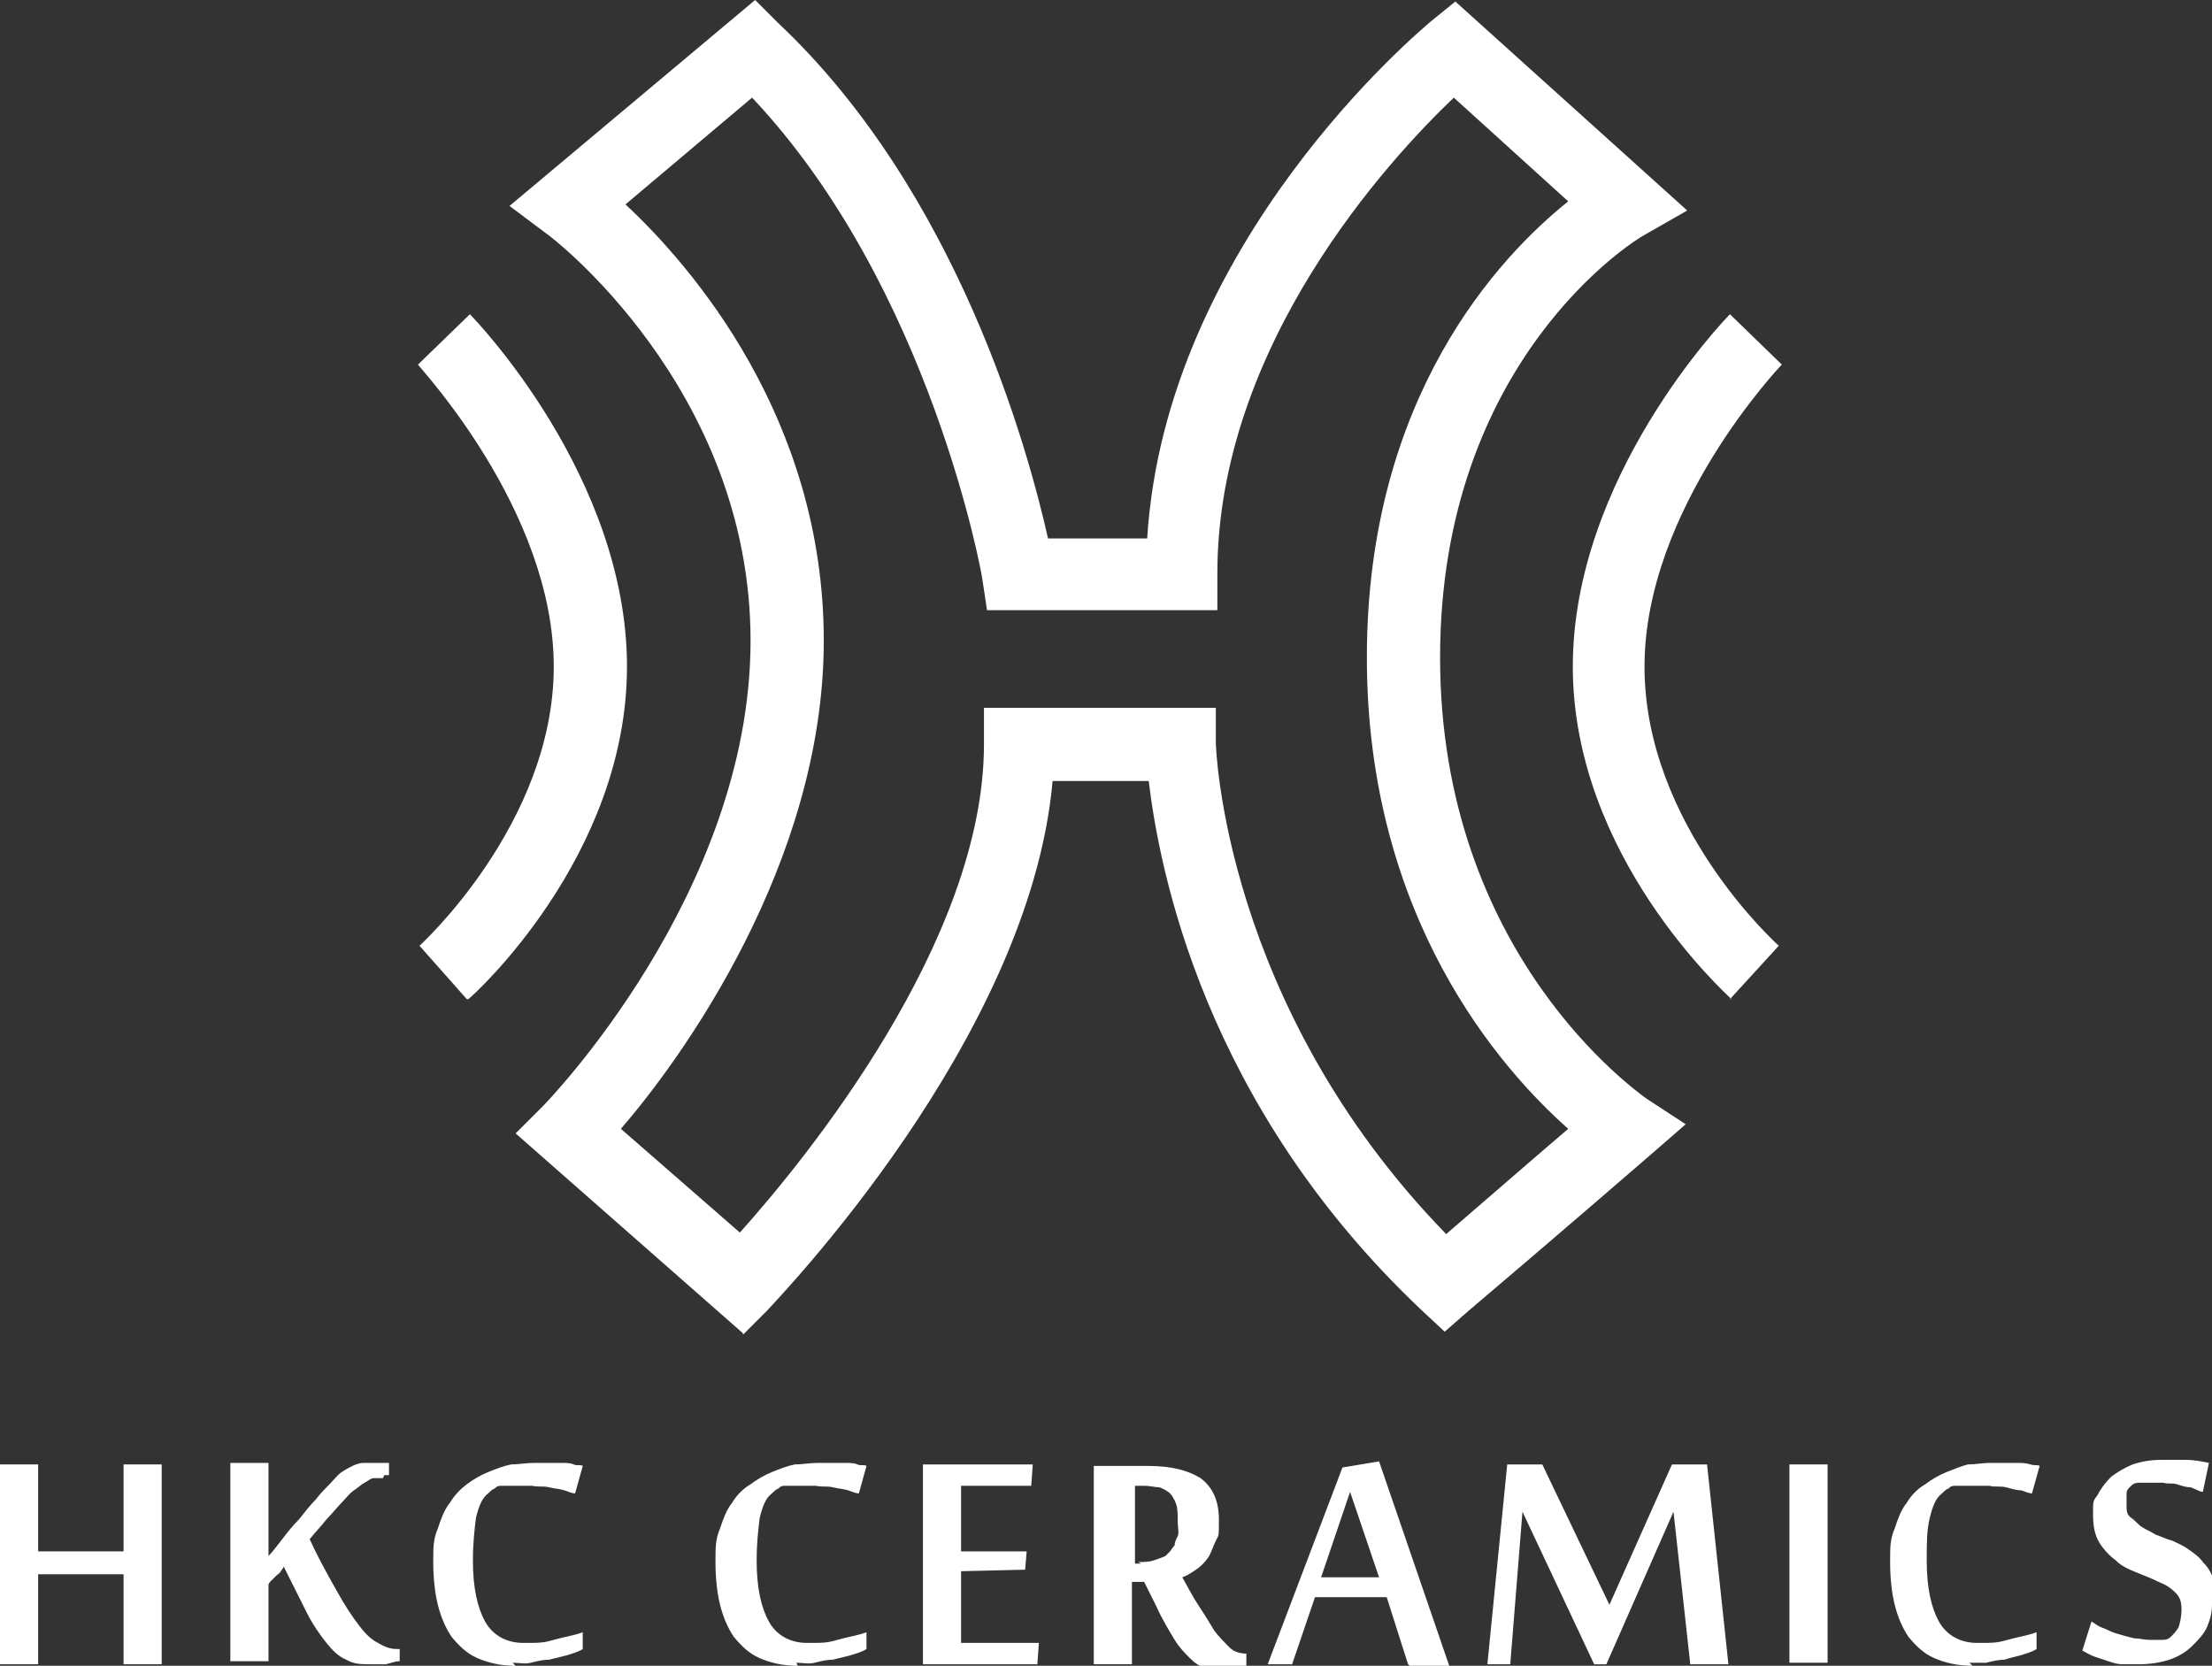 <?xml version="1.0" encoding="UTF-8"?>
<svg id="Layer_2" xmlns="http://www.w3.org/2000/svg" version="1.1" viewBox="0 0 145 109.2">
  <rect x="0" y="0" width="145" height="109.2" fill="#333333" stroke="none"/>
  <!-- Generator: Adobe Illustrator 29.2.1, SVG Export Plug-In . SVG Version: 2.1.0 Build 116)  -->
  <defs>
    <style>
      .st0 {
        fill: #fff;
      }
    </style>
  </defs>
  <g id="Layer_1-2">
    <g>
      <path class="st0" d="M64.3,46.4h15.4v2.3c0,.2.5,17.2,15.1,32.2,2.9-2.5,6-5.2,8-6.9-4.4-3.9-13.2-13.8-13.2-30.9s8.7-26.3,13.2-29.9l-7.5-6.8c-4.2,4-15.5,16.2-15.5,31.2v2.4h-15.1l-.3-2c0-.2-3.4-19.2-15.1-31.6l-8.3,7c4.3,4,13,14,13,28.6s-9.4,27.5-13.3,32l7.8,6.8c4.3-4.8,16-19.1,16-32v-2.4h0ZM48.7,87.4l-14.9-13.1,1.8-1.8c.1-.1,13.6-13.9,13.6-30.5s-13.2-26.6-13.4-26.7l-2.4-1.8L49.5,0l1.5,1.5c11.8,11.1,16.4,28,17.7,33.8h6.5C76.4,15.9,93.1,2,93.8,1.4l1.6-1.3,15.2,13.7-2.8,1.6c-.6.3-13.4,8.2-13.4,27.7s13,28.5,13.5,28.9l2.6,1.7-2.3,2c0,0-6.7,5.8-11.9,10.2l-1.6,1.4-1.5-1.4c-14.3-13.5-17.2-28.9-17.9-34.7h-6.3c-1.5,16.9-18,33.9-18.7,34.7l-1.6,1.6h0Z"/>
      <path class="st0" d="M113.5,65.5c-.4-.4-10.4-9.4-10.4-21.8s9.9-22.7,10.3-23.1l3.4,3.3c0,0-9,9.4-9,19.8s8.7,18.2,8.8,18.3l-3.2,3.5h0Z"/>
      <path class="st0" d="M30.6,65.5l-3.1-3.5c0,0,8.8-8,8.8-18.3s-8.9-19.7-8.9-19.8l3.4-3.3c.4.4,10.3,10.7,10.3,23.1s-10,21.5-10.4,21.8"/>
      <polygon class="st0" points="8.1 109.1 8.1 103.2 2.5 103.2 2.5 109.1 0 109.1 0 96 2.5 96 2.5 101.7 8.1 101.7 8.1 96 10.6 96 10.6 109.1 8.1 109.1"/>
      <path class="st0" d="M25.1,96.9c-.2,0-.4,0-.6,0-.2,0-.4.2-.6.3-.2.1-.4.3-.7.5s-.5.5-.8.8c-.3.3-.6.7-1,1.1-.3.4-.7.8-1.1,1.3.5,1.1,1,2,1.5,2.9s.9,1.6,1.4,2.3.9,1.2,1.4,1.5c.5.3.9.5,1.4.5h.2v.8c-.3,0-.5.1-.9.2-.3,0-.6,0-1,0-.6,0-1.1,0-1.6-.3-.5-.2-.9-.6-1.3-1.1-.4-.5-.9-1.2-1.3-2s-.9-1.8-1.5-3c0,0-.1.2-.2.3,0,.1-.2.2-.3.3s-.2.2-.3.3-.2.2-.2.3v5h-2.5v-13h2.5v6.1c.3-.3.5-.6.9-1.1.3-.4.7-.9,1.1-1.3.4-.5.7-.9,1.1-1.3.3-.4.6-.7.9-1,.3-.3.5-.6.8-.8.3-.2.5-.3.7-.4s.5-.2.7-.2c.3,0,.5,0,.9,0h.5c.2,0,.3,0,.3,0v.8h-.3s0,0,0,0Z"/>
      <path class="st0" d="M33.8,109.2c-1,0-1.8-.2-2.5-.5-.7-.3-1.2-.8-1.7-1.4-.4-.6-.7-1.3-.9-2.1-.2-.8-.3-1.8-.3-2.8s0-1.5.3-2.2c.2-.6.4-1.2.8-1.7.3-.5.7-.9,1.1-1.2.4-.3.9-.6,1.4-.8.5-.2,1-.4,1.5-.5.5,0,1-.1,1.5-.1s.6,0,.9,0c.3,0,.6,0,.9,0,.3,0,.6,0,.8.1s.5,0,.6.1l-.5,1.8c-.2,0-.4-.1-.7-.2s-.6-.1-1-.2-.7,0-1.1-.1c-.3,0-.6,0-.8,0h-.7c-.2,0-.4,0-.5,0-.2,0-.3,0-.5.2-.1,0-.3.2-.4.3-.4.3-.6.8-.8,1.6-.1.8-.2,1.7-.2,2.8,0,1.8.3,3.1.8,4,.5.9,1.4,1.4,2.5,1.4s1.3,0,2-.2,1.4-.3,1.9-.5v1.1c-.3.2-.7.3-1,.4-.4.1-.8.2-1.2.3-.4,0-.8.1-1.2.2s-.8,0-1.2,0h0,0Z"/>
      <path class="st0" d="M52.3,109.2c-1,0-1.8-.2-2.5-.5-.7-.3-1.2-.8-1.7-1.4-.4-.6-.7-1.3-.9-2.1-.2-.8-.3-1.8-.3-2.8s0-1.5.3-2.2c.2-.6.4-1.2.8-1.7.3-.5.7-.9,1.2-1.2.4-.3.9-.6,1.4-.8s1-.4,1.5-.5c.5,0,1-.1,1.5-.1s.6,0,.9,0c.3,0,.6,0,.9,0,.3,0,.6,0,.8.1s.5,0,.6.1l-.5,1.8c-.2,0-.4-.1-.7-.2s-.6-.1-1-.2-.7,0-1.1-.1c-.3,0-.6,0-.8,0h-.7c-.2,0-.4,0-.5,0-.2,0-.3,0-.5.2-.1,0-.3.2-.4.3-.4.3-.6.8-.8,1.6-.1.8-.2,1.7-.2,2.8,0,1.8.3,3.1.8,4,.5.9,1.4,1.4,2.5,1.4s1.3,0,2-.2,1.4-.3,1.9-.5v1.1c-.3.2-.7.3-1,.4-.4.1-.8.2-1.2.3-.4,0-.8.1-1.2.2s-.8,0-1.2,0h0,0Z"/>
      <polygon class="st0" points="68 109.1 60.5 109.1 60.5 96 67.7 96 67.6 97.4 63 97.4 63 101.7 67.3 101.7 67.2 102.9 63 103 63 107.7 68.1 107.7 68 109.1"/>
      <path class="st0" d="M74.6,102.4c.3,0,.7,0,1-.1s.6-.2.8-.3c0,0,.2-.2.3-.3,0,0,.2-.3.3-.4,0-.2.1-.4.2-.6s0-.6,0-1,0-.8-.1-1.1-.3-.6-.4-.7-.4-.3-.7-.4c-.3,0-.6-.1-1-.1h-.3c-.1,0-.3,0-.3,0v5.1h.4s0,0,0,0ZM75,103.7h-.8v5.4h-2.5v-13c.5,0,1.1,0,1.8,0,.6,0,1.2,0,1.8,0,1.5,0,2.6.3,3.4.8.8.6,1.2,1.5,1.2,2.7s0,1-.2,1.4-.3.8-.5,1.1-.5.6-.8.8c-.3.2-.6.4-.9.5.4.7.7,1.3,1.1,1.9s.7,1.1,1,1.6c.3.4.7.8,1,1.1s.7.4,1.1.4h0v.8c-.2,0-.4.1-.7.2s-.6,0-.8,0c-.5,0-.8,0-1.2-.1-.3,0-.7-.3-1-.6s-.7-.7-1-1.2-.8-1.3-1.2-2.2l-.7-1.4h0Z"/>
      <path class="st0" d="M90.4,103.4l-1.9-5.6-1.9,5.6h3.8ZM92.3,109.1l-1.4-4.4h-4.7c0,0-1.5,4.4-1.5,4.4h-1.6l4.9-12.9,2.4-.4,4.6,13.4h-2.6s0,0,0,0Z"/>
      <polygon class="st0" points="110.8 109.1 109.7 99.1 105.3 109.1 104.5 109.1 99.8 99.1 99 109.1 97.5 109.1 98.8 96 101.1 96 105.5 105.2 109.6 96 111.9 96 113.3 109.1 110.8 109.1"/>
      <rect class="st0" x="117.3" y="96" width="2.5" height="13"/>
      <path class="st0" d="M129.3,109.2c-1,0-1.8-.2-2.5-.5-.7-.3-1.2-.8-1.7-1.4-.4-.6-.7-1.3-.9-2.1-.2-.8-.3-1.8-.3-2.8s0-1.5.3-2.2c.2-.6.4-1.2.8-1.7.3-.5.7-.9,1.2-1.2.4-.3.9-.6,1.4-.8s1-.4,1.4-.5c.5,0,1-.1,1.4-.1s.6,0,.9,0c.3,0,.6,0,.9,0s.6,0,.9.1.5,0,.6.1l-.5,1.8c-.2,0-.4-.1-.7-.2-.3,0-.6-.1-1-.2s-.7,0-1.1-.1c-.3,0-.6,0-.9,0h-.7c-.2,0-.4,0-.6,0-.2,0-.3,0-.5.2-.1,0-.3.2-.4.3-.4.3-.6.8-.8,1.6s-.2,1.7-.2,2.8c0,1.8.3,3.1.8,4,.5.9,1.4,1.4,2.5,1.4s1.3,0,2-.2,1.4-.3,1.9-.5v1.1c-.3.2-.7.3-1,.4-.4.1-.8.2-1.1.3-.4,0-.8.1-1.2.2-.4,0-.8,0-1.1,0h0,0Z"/>
      <path class="st0" d="M145,105.2c0,.5-.1.9-.3,1.4-.2.5-.6.9-1,1.3s-.9.7-1.5.9-1.3.3-2,.3-.8,0-1.1,0c-.3,0-.6-.1-.9-.2s-.6-.2-.9-.3-.6-.3-.8-.4l.6-1.9c.2.1.4.3.7.4.3.1.6.3,1,.4.3.1.7.2,1.1.3.3,0,.7.1,1,.1s.6,0,.8,0c.2,0,.4,0,.6-.2s.3-.3.5-.6c.1-.3.2-.7.2-1.2s-.1-.8-.4-1.1-.6-.5-1.1-.7c-.4-.2-.9-.4-1.4-.6s-1-.4-1.4-.8c-.4-.3-.8-.7-1.1-1.2-.3-.5-.4-1.1-.4-1.9s0-.8.3-1.2c.2-.4.5-.8.9-1.2.4-.3.9-.6,1.4-.8.6-.2,1.2-.3,1.9-.3s1.1,0,1.6,0c.5,0,1,.1,1.5.2l-.4,1.9c-.2,0-.5-.2-.8-.3-.3,0-.6-.1-.9-.2s-.6,0-.9-.1c-.3,0-.6,0-.8,0s-.5,0-.7,0c-.2,0-.4,0-.6.2s-.3.3-.3.5,0,.5,0,.8,0,.6.3.8.4.4.7.6c.3.2.6.3.9.5.3.1.7.3,1.1.4.4.2.7.3,1.1.6.3.2.7.5.9.8.3.3.5.6.7,1.1s0,1.1,0,1.7h0Z"/>
    </g>
  </g>
</svg>